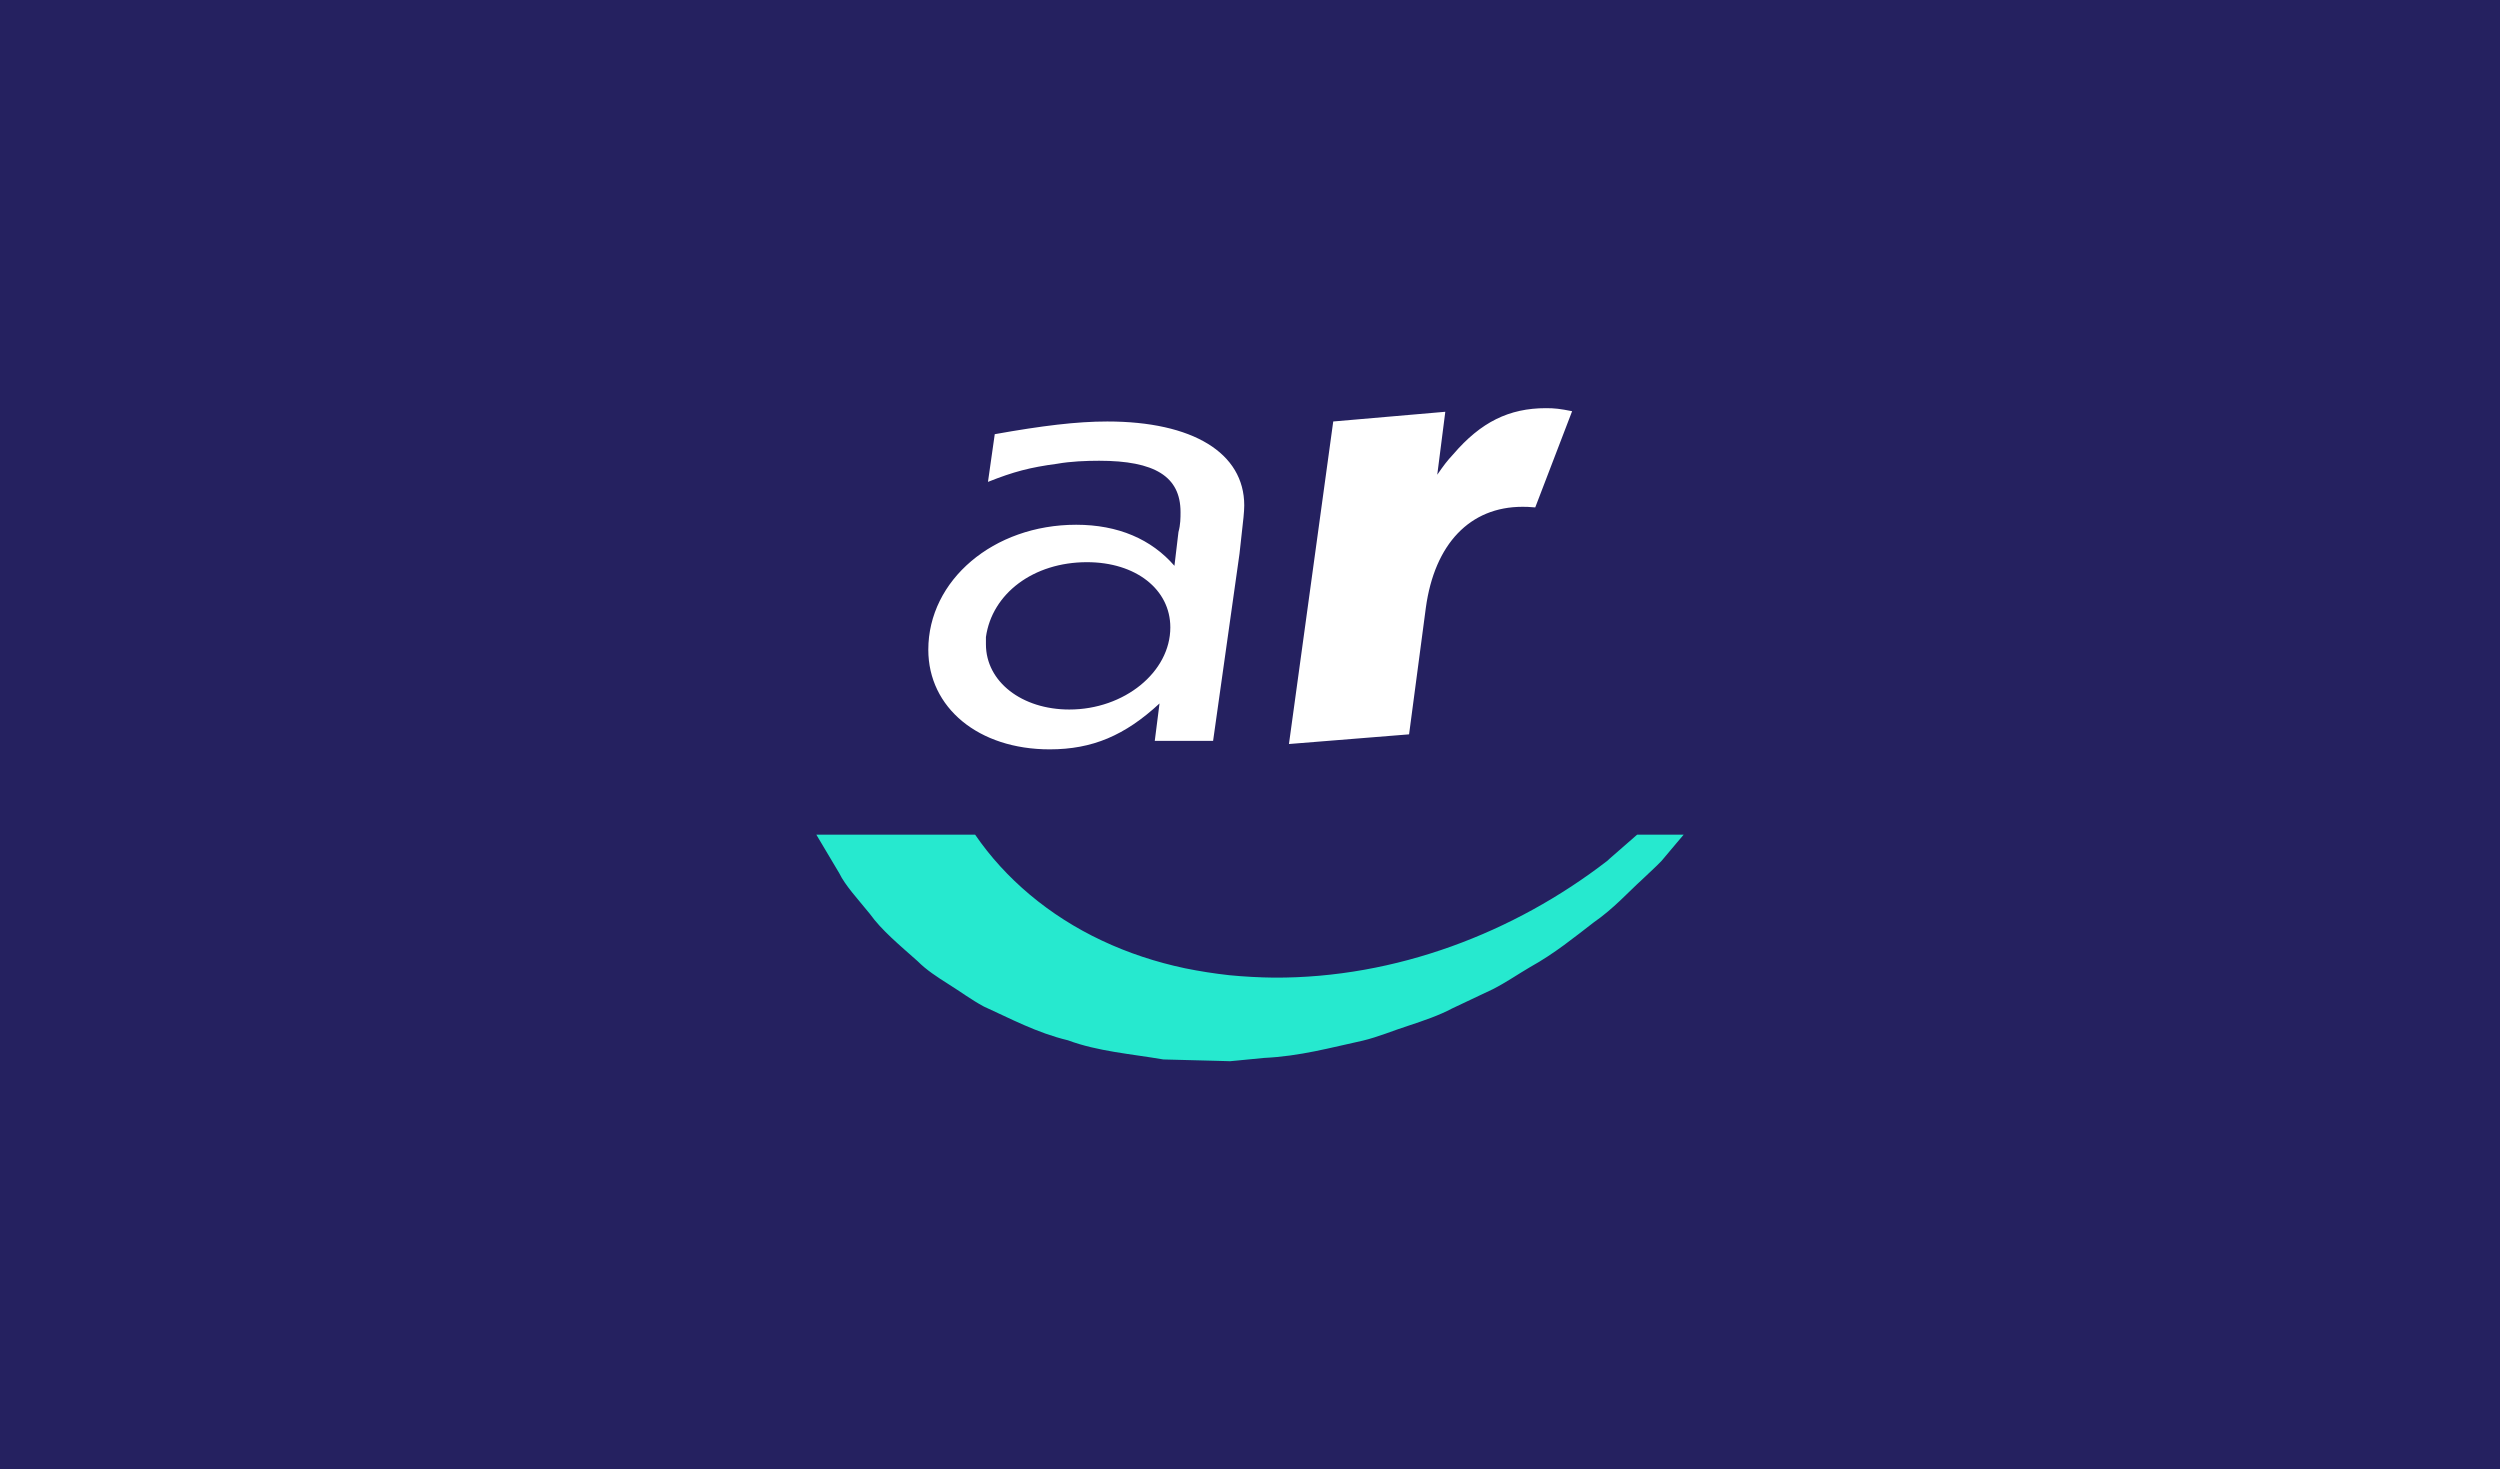 <svg width="245" height="144" viewBox="0 0 245 144" fill="none" xmlns="http://www.w3.org/2000/svg">
<rect x="0" y="0" width="245" height="144" fill="#808080" stroke="none"/>
<g clip-path="url(#clip0_1420_4)">
<rect width="245" height="144" fill="white"/>
<rect width="1920" height="1080" fill="#252160"/>
<path fill-rule="evenodd" clip-rule="evenodd" d="M141.639 40.354L130.657 41.305L126.317 72.914L138.089 71.966L139.731 59.571C140.588 53.285 144.073 49.667 149.201 49.667C149.532 49.667 149.792 49.667 150.454 49.726L154.067 40.298C152.885 40.061 152.359 40 151.503 40C147.89 40 145.125 41.364 142.428 44.507C141.772 45.218 141.509 45.575 140.851 46.524L141.639 40.354ZM104.793 69.533C100.142 69.533 96.621 66.809 96.621 63.141V62.431C97.218 58.171 101.274 55.094 106.523 55.094C111.308 55.094 114.692 57.757 114.692 61.485C114.692 65.862 110.177 69.533 104.793 69.533ZM115.692 50.182C115.692 50.714 115.692 51.426 115.489 52.136L115.095 55.45C112.836 52.845 109.58 51.426 105.461 51.426C97.352 51.426 90.974 56.867 90.974 63.673C90.974 69.352 95.89 73.437 102.867 73.437C107.055 73.437 110.245 72.076 113.633 68.938L113.167 72.608H118.883L121.471 54.267C121.54 53.577 121.617 52.914 121.687 52.303C121.823 51.133 121.936 50.153 121.936 49.531C121.936 44.384 116.886 41.306 108.514 41.306C105.524 41.306 102.136 41.721 97.486 42.55L96.821 47.225C99.346 46.22 100.942 45.805 103.599 45.449C104.927 45.213 106.455 45.154 107.717 45.154C113.167 45.154 115.692 46.693 115.692 50.182Z" fill="white"/>
<path fill-rule="evenodd" clip-rule="evenodd" d="M85.26 89.577C86.385 91.15 88.119 92.589 89.926 94.195C90.772 95.052 91.845 95.749 92.966 96.457C94.091 97.155 95.172 97.971 96.408 98.636C98.998 99.808 101.606 101.219 104.66 101.95C107.555 103.03 110.826 103.282 114.011 103.826C115.645 103.867 117.285 103.91 118.942 103.954L120.171 103.987L120.482 103.997C120.476 103.997 120.516 103.997 120.547 104L120.661 103.987L121.299 103.928L123.869 103.677C127.41 103.513 130.468 102.651 133.531 101.989C135.059 101.627 136.557 100.986 138.034 100.516C139.523 100.018 140.986 99.534 142.321 98.823C143.682 98.179 145.022 97.545 146.329 96.927C147.613 96.268 148.771 95.465 149.95 94.775C152.344 93.448 154.319 91.829 156.181 90.398C158.123 89.054 159.54 87.458 160.929 86.196C161.607 85.541 162.27 84.957 162.825 84.374C163.343 83.758 163.816 83.194 164.248 82.684C164.527 82.353 164.761 82.081 165 81.796H160.44L157.738 84.154L157.533 84.346C148.393 91.416 136.773 95.87 124.834 95.808C123.462 95.793 121.899 95.711 120.47 95.57C119.01 95.408 117.57 95.185 116.141 94.893C113.288 94.292 110.53 93.379 107.968 92.168C102.824 89.751 98.509 86.109 95.562 81.796H80C80 81.796 80.814 83.163 82.237 85.557C82.852 86.811 84.042 88.071 85.26 89.577" fill="#26E9CF"/>
</g>
<defs>
<clipPath id="clip0_1420_4">
<rect width="245" height="144" fill="white"/>
</clipPath>
</defs>
</svg>
